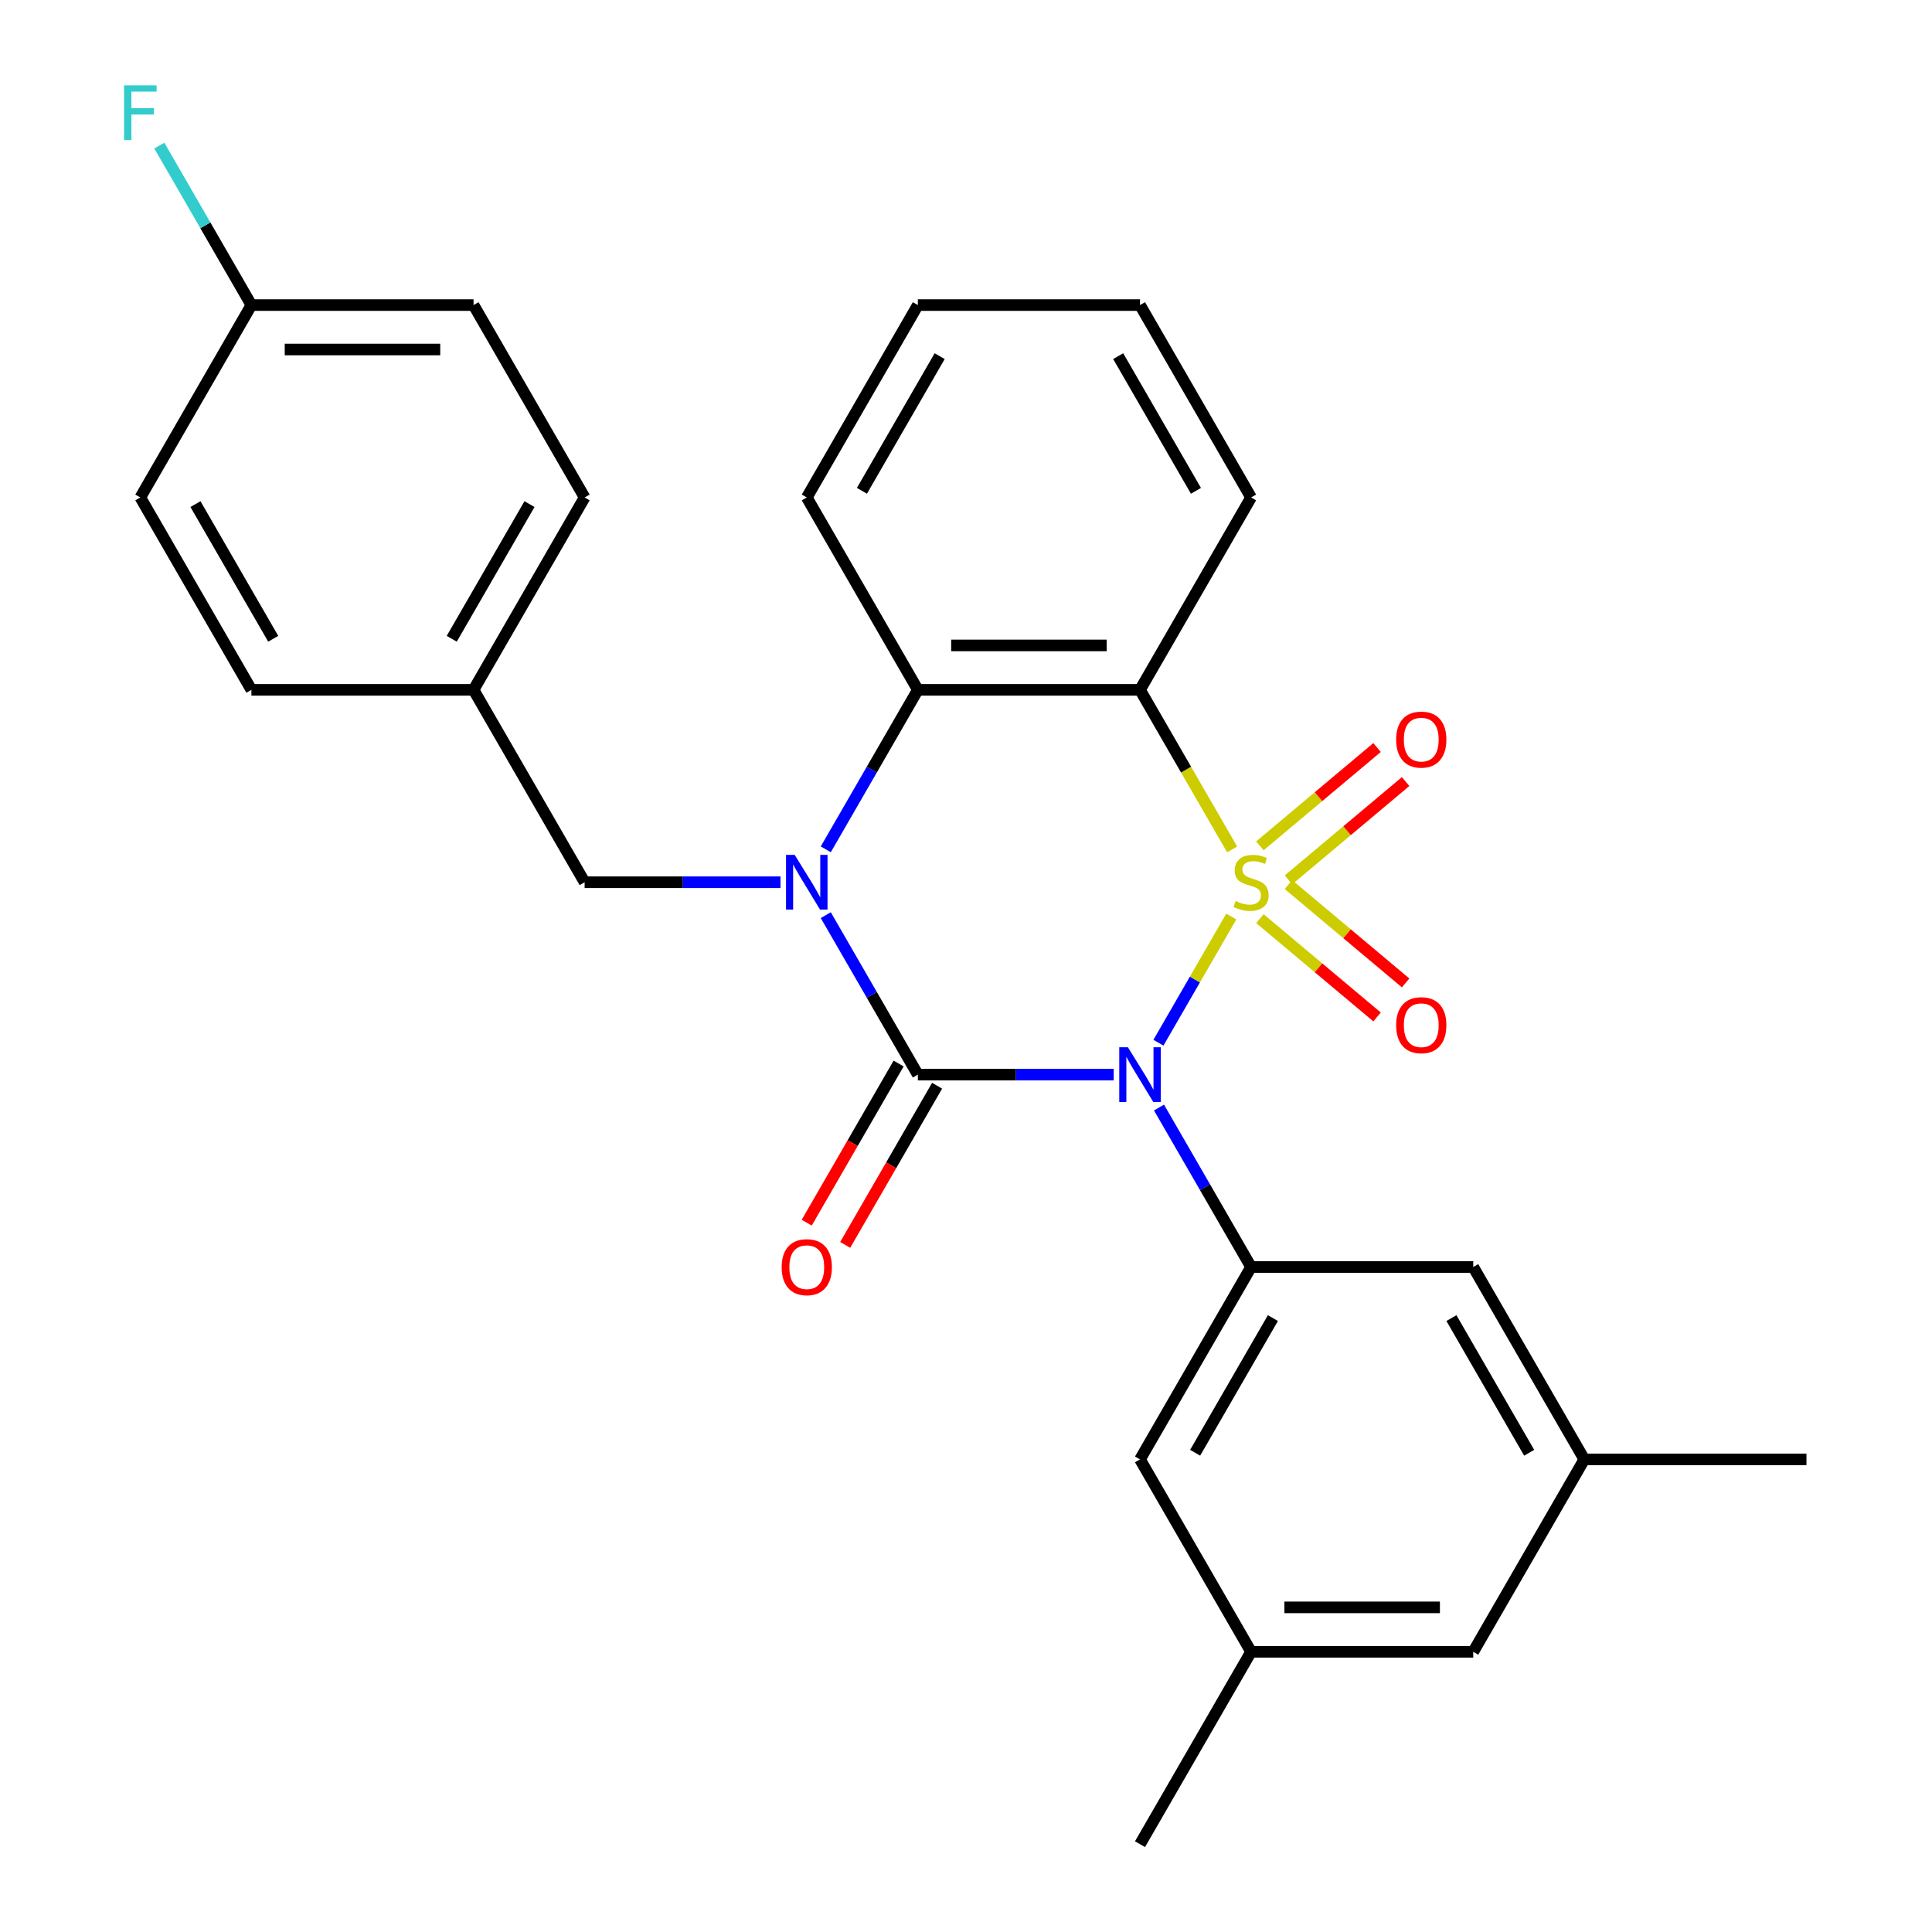 <?xml version='1.0' encoding='iso-8859-1'?>
<svg version='1.1' baseProfile='full'
              xmlns='http://www.w3.org/2000/svg'
                      xmlns:rdkit='http://www.rdkit.org/xml'
                      xmlns:xlink='http://www.w3.org/1999/xlink'
                  xml:space='preserve'
width='1000px' height='1000px' viewBox='0 0 1000 1000'>
<!-- END OF HEADER -->
<rect style='opacity:1.0;fill:#FFFFFF;stroke:none' width='1000' height='1000' x='0' y='0'> </rect>
<path class='bond-0' d='M 637.307,474.4 L 618.456,507.051' style='fill:none;fill-rule:evenodd;stroke:#CCCC00;stroke-width:6px;stroke-linecap:butt;stroke-linejoin:miter;stroke-opacity:1' />
<path class='bond-0' d='M 618.456,507.051 L 599.604,539.703' style='fill:none;fill-rule:evenodd;stroke:#0000FF;stroke-width:6px;stroke-linecap:butt;stroke-linejoin:miter;stroke-opacity:1' />
<path class='bond-3' d='M 637.746,439.65 L 613.906,398.358' style='fill:none;fill-rule:evenodd;stroke:#CCCC00;stroke-width:6px;stroke-linecap:butt;stroke-linejoin:miter;stroke-opacity:1' />
<path class='bond-3' d='M 613.906,398.358 L 590.065,357.065' style='fill:none;fill-rule:evenodd;stroke:#000000;stroke-width:6px;stroke-linecap:butt;stroke-linejoin:miter;stroke-opacity:1' />
<path class='bond-6' d='M 666.904,455.422 L 697.226,429.979' style='fill:none;fill-rule:evenodd;stroke:#CCCC00;stroke-width:6px;stroke-linecap:butt;stroke-linejoin:miter;stroke-opacity:1' />
<path class='bond-6' d='M 697.226,429.979 L 727.548,404.535' style='fill:none;fill-rule:evenodd;stroke:#FF0000;stroke-width:6px;stroke-linecap:butt;stroke-linejoin:miter;stroke-opacity:1' />
<path class='bond-6' d='M 652.122,437.806 L 682.444,412.362' style='fill:none;fill-rule:evenodd;stroke:#CCCC00;stroke-width:6px;stroke-linecap:butt;stroke-linejoin:miter;stroke-opacity:1' />
<path class='bond-6' d='M 682.444,412.362 L 712.766,386.919' style='fill:none;fill-rule:evenodd;stroke:#FF0000;stroke-width:6px;stroke-linecap:butt;stroke-linejoin:miter;stroke-opacity:1' />
<path class='bond-7' d='M 652.122,475.485 L 682.444,500.928' style='fill:none;fill-rule:evenodd;stroke:#CCCC00;stroke-width:6px;stroke-linecap:butt;stroke-linejoin:miter;stroke-opacity:1' />
<path class='bond-7' d='M 682.444,500.928 L 712.766,526.371' style='fill:none;fill-rule:evenodd;stroke:#FF0000;stroke-width:6px;stroke-linecap:butt;stroke-linejoin:miter;stroke-opacity:1' />
<path class='bond-7' d='M 666.904,457.868 L 697.226,483.311' style='fill:none;fill-rule:evenodd;stroke:#CCCC00;stroke-width:6px;stroke-linecap:butt;stroke-linejoin:miter;stroke-opacity:1' />
<path class='bond-7' d='M 697.226,483.311 L 727.548,508.755' style='fill:none;fill-rule:evenodd;stroke:#FF0000;stroke-width:6px;stroke-linecap:butt;stroke-linejoin:miter;stroke-opacity:1' />
<path class='bond-1' d='M 576.451,556.225 L 525.765,556.225' style='fill:none;fill-rule:evenodd;stroke:#0000FF;stroke-width:6px;stroke-linecap:butt;stroke-linejoin:miter;stroke-opacity:1' />
<path class='bond-1' d='M 525.765,556.225 L 475.08,556.225' style='fill:none;fill-rule:evenodd;stroke:#000000;stroke-width:6px;stroke-linecap:butt;stroke-linejoin:miter;stroke-opacity:1' />
<path class='bond-5' d='M 599.9,573.26 L 623.729,614.532' style='fill:none;fill-rule:evenodd;stroke:#0000FF;stroke-width:6px;stroke-linecap:butt;stroke-linejoin:miter;stroke-opacity:1' />
<path class='bond-5' d='M 623.729,614.532 L 647.558,655.805' style='fill:none;fill-rule:evenodd;stroke:#000000;stroke-width:6px;stroke-linecap:butt;stroke-linejoin:miter;stroke-opacity:1' />
<path class='bond-9' d='M 465.122,550.476 L 441.34,591.669' style='fill:none;fill-rule:evenodd;stroke:#000000;stroke-width:6px;stroke-linecap:butt;stroke-linejoin:miter;stroke-opacity:1' />
<path class='bond-9' d='M 441.34,591.669 L 417.557,632.861' style='fill:none;fill-rule:evenodd;stroke:#FF0000;stroke-width:6px;stroke-linecap:butt;stroke-linejoin:miter;stroke-opacity:1' />
<path class='bond-9' d='M 485.038,561.974 L 461.256,603.167' style='fill:none;fill-rule:evenodd;stroke:#000000;stroke-width:6px;stroke-linecap:butt;stroke-linejoin:miter;stroke-opacity:1' />
<path class='bond-9' d='M 461.256,603.167 L 437.473,644.36' style='fill:none;fill-rule:evenodd;stroke:#FF0000;stroke-width:6px;stroke-linecap:butt;stroke-linejoin:miter;stroke-opacity:1' />
<path class='bond-28' d='M 475.08,556.225 L 451.251,514.952' style='fill:none;fill-rule:evenodd;stroke:#000000;stroke-width:6px;stroke-linecap:butt;stroke-linejoin:miter;stroke-opacity:1' />
<path class='bond-28' d='M 451.251,514.952 L 427.423,473.68' style='fill:none;fill-rule:evenodd;stroke:#0000FF;stroke-width:6px;stroke-linecap:butt;stroke-linejoin:miter;stroke-opacity:1' />
<path class='bond-2' d='M 427.423,439.61 L 451.251,398.338' style='fill:none;fill-rule:evenodd;stroke:#0000FF;stroke-width:6px;stroke-linecap:butt;stroke-linejoin:miter;stroke-opacity:1' />
<path class='bond-2' d='M 451.251,398.338 L 475.08,357.065' style='fill:none;fill-rule:evenodd;stroke:#000000;stroke-width:6px;stroke-linecap:butt;stroke-linejoin:miter;stroke-opacity:1' />
<path class='bond-8' d='M 403.973,456.645 L 353.288,456.645' style='fill:none;fill-rule:evenodd;stroke:#0000FF;stroke-width:6px;stroke-linecap:butt;stroke-linejoin:miter;stroke-opacity:1' />
<path class='bond-8' d='M 353.288,456.645 L 302.602,456.645' style='fill:none;fill-rule:evenodd;stroke:#000000;stroke-width:6px;stroke-linecap:butt;stroke-linejoin:miter;stroke-opacity:1' />
<path class='bond-4' d='M 590.065,357.065 L 475.08,357.065' style='fill:none;fill-rule:evenodd;stroke:#000000;stroke-width:6px;stroke-linecap:butt;stroke-linejoin:miter;stroke-opacity:1' />
<path class='bond-4' d='M 572.818,334.068 L 492.328,334.068' style='fill:none;fill-rule:evenodd;stroke:#000000;stroke-width:6px;stroke-linecap:butt;stroke-linejoin:miter;stroke-opacity:1' />
<path class='bond-16' d='M 590.065,357.065 L 647.558,257.485' style='fill:none;fill-rule:evenodd;stroke:#000000;stroke-width:6px;stroke-linecap:butt;stroke-linejoin:miter;stroke-opacity:1' />
<path class='bond-19' d='M 475.08,357.065 L 417.588,257.485' style='fill:none;fill-rule:evenodd;stroke:#000000;stroke-width:6px;stroke-linecap:butt;stroke-linejoin:miter;stroke-opacity:1' />
<path class='bond-10' d='M 647.558,655.805 L 590.065,755.385' style='fill:none;fill-rule:evenodd;stroke:#000000;stroke-width:6px;stroke-linecap:butt;stroke-linejoin:miter;stroke-opacity:1' />
<path class='bond-10' d='M 658.85,682.241 L 618.605,751.947' style='fill:none;fill-rule:evenodd;stroke:#000000;stroke-width:6px;stroke-linecap:butt;stroke-linejoin:miter;stroke-opacity:1' />
<path class='bond-11' d='M 647.558,655.805 L 762.543,655.805' style='fill:none;fill-rule:evenodd;stroke:#000000;stroke-width:6px;stroke-linecap:butt;stroke-linejoin:miter;stroke-opacity:1' />
<path class='bond-15' d='M 302.602,456.645 L 245.11,357.065' style='fill:none;fill-rule:evenodd;stroke:#000000;stroke-width:6px;stroke-linecap:butt;stroke-linejoin:miter;stroke-opacity:1' />
<path class='bond-13' d='M 590.065,755.385 L 647.558,854.965' style='fill:none;fill-rule:evenodd;stroke:#000000;stroke-width:6px;stroke-linecap:butt;stroke-linejoin:miter;stroke-opacity:1' />
<path class='bond-12' d='M 762.543,655.805 L 820.036,755.385' style='fill:none;fill-rule:evenodd;stroke:#000000;stroke-width:6px;stroke-linecap:butt;stroke-linejoin:miter;stroke-opacity:1' />
<path class='bond-12' d='M 751.251,682.241 L 791.496,751.947' style='fill:none;fill-rule:evenodd;stroke:#000000;stroke-width:6px;stroke-linecap:butt;stroke-linejoin:miter;stroke-opacity:1' />
<path class='bond-14' d='M 820.036,755.385 L 762.543,854.965' style='fill:none;fill-rule:evenodd;stroke:#000000;stroke-width:6px;stroke-linecap:butt;stroke-linejoin:miter;stroke-opacity:1' />
<path class='bond-25' d='M 820.036,755.385 L 935.021,755.385' style='fill:none;fill-rule:evenodd;stroke:#000000;stroke-width:6px;stroke-linecap:butt;stroke-linejoin:miter;stroke-opacity:1' />
<path class='bond-24' d='M 647.558,854.965 L 590.065,954.545' style='fill:none;fill-rule:evenodd;stroke:#000000;stroke-width:6px;stroke-linecap:butt;stroke-linejoin:miter;stroke-opacity:1' />
<path class='bond-30' d='M 647.558,854.965 L 762.543,854.965' style='fill:none;fill-rule:evenodd;stroke:#000000;stroke-width:6px;stroke-linecap:butt;stroke-linejoin:miter;stroke-opacity:1' />
<path class='bond-30' d='M 664.806,831.968 L 745.295,831.968' style='fill:none;fill-rule:evenodd;stroke:#000000;stroke-width:6px;stroke-linecap:butt;stroke-linejoin:miter;stroke-opacity:1' />
<path class='bond-20' d='M 245.11,357.065 L 130.125,357.065' style='fill:none;fill-rule:evenodd;stroke:#000000;stroke-width:6px;stroke-linecap:butt;stroke-linejoin:miter;stroke-opacity:1' />
<path class='bond-21' d='M 245.11,357.065 L 302.602,257.485' style='fill:none;fill-rule:evenodd;stroke:#000000;stroke-width:6px;stroke-linecap:butt;stroke-linejoin:miter;stroke-opacity:1' />
<path class='bond-21' d='M 233.818,330.629 L 274.063,260.923' style='fill:none;fill-rule:evenodd;stroke:#000000;stroke-width:6px;stroke-linecap:butt;stroke-linejoin:miter;stroke-opacity:1' />
<path class='bond-26' d='M 647.558,257.485 L 590.065,157.905' style='fill:none;fill-rule:evenodd;stroke:#000000;stroke-width:6px;stroke-linecap:butt;stroke-linejoin:miter;stroke-opacity:1' />
<path class='bond-26' d='M 619.018,254.046 L 578.773,184.34' style='fill:none;fill-rule:evenodd;stroke:#000000;stroke-width:6px;stroke-linecap:butt;stroke-linejoin:miter;stroke-opacity:1' />
<path class='bond-17' d='M 130.125,157.905 L 245.11,157.905' style='fill:none;fill-rule:evenodd;stroke:#000000;stroke-width:6px;stroke-linecap:butt;stroke-linejoin:miter;stroke-opacity:1' />
<path class='bond-17' d='M 147.372,180.902 L 227.862,180.902' style='fill:none;fill-rule:evenodd;stroke:#000000;stroke-width:6px;stroke-linecap:butt;stroke-linejoin:miter;stroke-opacity:1' />
<path class='bond-18' d='M 130.125,157.905 L 106.296,116.632' style='fill:none;fill-rule:evenodd;stroke:#000000;stroke-width:6px;stroke-linecap:butt;stroke-linejoin:miter;stroke-opacity:1' />
<path class='bond-18' d='M 106.296,116.632 L 82.467,75.359' style='fill:none;fill-rule:evenodd;stroke:#33CCCC;stroke-width:6px;stroke-linecap:butt;stroke-linejoin:miter;stroke-opacity:1' />
<path class='bond-31' d='M 130.125,157.905 L 72.632,257.485' style='fill:none;fill-rule:evenodd;stroke:#000000;stroke-width:6px;stroke-linecap:butt;stroke-linejoin:miter;stroke-opacity:1' />
<path class='bond-29' d='M 417.588,257.485 L 475.08,157.905' style='fill:none;fill-rule:evenodd;stroke:#000000;stroke-width:6px;stroke-linecap:butt;stroke-linejoin:miter;stroke-opacity:1' />
<path class='bond-29' d='M 446.128,254.046 L 486.372,184.34' style='fill:none;fill-rule:evenodd;stroke:#000000;stroke-width:6px;stroke-linecap:butt;stroke-linejoin:miter;stroke-opacity:1' />
<path class='bond-23' d='M 130.125,357.065 L 72.632,257.485' style='fill:none;fill-rule:evenodd;stroke:#000000;stroke-width:6px;stroke-linecap:butt;stroke-linejoin:miter;stroke-opacity:1' />
<path class='bond-23' d='M 141.417,330.629 L 101.172,260.923' style='fill:none;fill-rule:evenodd;stroke:#000000;stroke-width:6px;stroke-linecap:butt;stroke-linejoin:miter;stroke-opacity:1' />
<path class='bond-22' d='M 302.602,257.485 L 245.11,157.905' style='fill:none;fill-rule:evenodd;stroke:#000000;stroke-width:6px;stroke-linecap:butt;stroke-linejoin:miter;stroke-opacity:1' />
<path class='bond-27' d='M 590.065,157.905 L 475.08,157.905' style='fill:none;fill-rule:evenodd;stroke:#000000;stroke-width:6px;stroke-linecap:butt;stroke-linejoin:miter;stroke-opacity:1' />
<path  class='atom-0' d='M 639.558 466.365
Q 639.878 466.485, 641.198 467.045
Q 642.518 467.605, 643.958 467.965
Q 645.438 468.285, 646.878 468.285
Q 649.558 468.285, 651.118 467.005
Q 652.678 465.685, 652.678 463.405
Q 652.678 461.845, 651.878 460.885
Q 651.118 459.925, 649.918 459.405
Q 648.718 458.885, 646.718 458.285
Q 644.198 457.525, 642.678 456.805
Q 641.198 456.085, 640.118 454.565
Q 639.078 453.045, 639.078 450.485
Q 639.078 446.925, 641.478 444.725
Q 643.918 442.525, 648.718 442.525
Q 651.998 442.525, 655.718 444.085
L 654.798 447.165
Q 651.398 445.765, 648.838 445.765
Q 646.078 445.765, 644.558 446.925
Q 643.038 448.045, 643.078 450.005
Q 643.078 451.525, 643.838 452.445
Q 644.638 453.365, 645.758 453.885
Q 646.918 454.405, 648.838 455.005
Q 651.398 455.805, 652.918 456.605
Q 654.438 457.405, 655.518 459.045
Q 656.638 460.645, 656.638 463.405
Q 656.638 467.325, 653.998 469.445
Q 651.398 471.525, 647.038 471.525
Q 644.518 471.525, 642.598 470.965
Q 640.718 470.445, 638.478 469.525
L 639.558 466.365
' fill='#CCCC00'/>
<path  class='atom-1' d='M 583.805 542.065
L 593.085 557.065
Q 594.005 558.545, 595.485 561.225
Q 596.965 563.905, 597.045 564.065
L 597.045 542.065
L 600.805 542.065
L 600.805 570.385
L 596.925 570.385
L 586.965 553.985
Q 585.805 552.065, 584.565 549.865
Q 583.365 547.665, 583.005 546.985
L 583.005 570.385
L 579.325 570.385
L 579.325 542.065
L 583.805 542.065
' fill='#0000FF'/>
<path  class='atom-3' d='M 411.328 442.485
L 420.608 457.485
Q 421.528 458.965, 423.008 461.645
Q 424.488 464.325, 424.568 464.485
L 424.568 442.485
L 428.328 442.485
L 428.328 470.805
L 424.448 470.805
L 414.488 454.405
Q 413.328 452.485, 412.088 450.285
Q 410.888 448.085, 410.528 447.405
L 410.528 470.805
L 406.848 470.805
L 406.848 442.485
L 411.328 442.485
' fill='#0000FF'/>
<path  class='atom-7' d='M 722.642 382.814
Q 722.642 376.014, 726.002 372.214
Q 729.362 368.414, 735.642 368.414
Q 741.922 368.414, 745.282 372.214
Q 748.642 376.014, 748.642 382.814
Q 748.642 389.694, 745.242 393.614
Q 741.842 397.494, 735.642 397.494
Q 729.402 397.494, 726.002 393.614
Q 722.642 389.734, 722.642 382.814
M 735.642 394.294
Q 739.962 394.294, 742.282 391.414
Q 744.642 388.494, 744.642 382.814
Q 744.642 377.254, 742.282 374.454
Q 739.962 371.614, 735.642 371.614
Q 731.322 371.614, 728.962 374.414
Q 726.642 377.214, 726.642 382.814
Q 726.642 388.534, 728.962 391.414
Q 731.322 394.294, 735.642 394.294
' fill='#FF0000'/>
<path  class='atom-8' d='M 722.642 530.636
Q 722.642 523.836, 726.002 520.036
Q 729.362 516.236, 735.642 516.236
Q 741.922 516.236, 745.282 520.036
Q 748.642 523.836, 748.642 530.636
Q 748.642 537.516, 745.242 541.436
Q 741.842 545.316, 735.642 545.316
Q 729.402 545.316, 726.002 541.436
Q 722.642 537.556, 722.642 530.636
M 735.642 542.116
Q 739.962 542.116, 742.282 539.236
Q 744.642 536.316, 744.642 530.636
Q 744.642 525.076, 742.282 522.276
Q 739.962 519.436, 735.642 519.436
Q 731.322 519.436, 728.962 522.236
Q 726.642 525.036, 726.642 530.636
Q 726.642 536.356, 728.962 539.236
Q 731.322 542.116, 735.642 542.116
' fill='#FF0000'/>
<path  class='atom-10' d='M 404.588 655.885
Q 404.588 649.085, 407.948 645.285
Q 411.308 641.485, 417.588 641.485
Q 423.868 641.485, 427.228 645.285
Q 430.588 649.085, 430.588 655.885
Q 430.588 662.765, 427.188 666.685
Q 423.788 670.565, 417.588 670.565
Q 411.348 670.565, 407.948 666.685
Q 404.588 662.805, 404.588 655.885
M 417.588 667.365
Q 421.908 667.365, 424.228 664.485
Q 426.588 661.565, 426.588 655.885
Q 426.588 650.325, 424.228 647.525
Q 421.908 644.685, 417.588 644.685
Q 413.268 644.685, 410.908 647.485
Q 408.588 650.285, 408.588 655.885
Q 408.588 661.605, 410.908 664.485
Q 413.268 667.365, 417.588 667.365
' fill='#FF0000'/>
<path  class='atom-19' d='M 64.212 44.165
L 81.052 44.165
L 81.052 47.405
L 68.012 47.405
L 68.012 56.005
L 79.612 56.005
L 79.612 59.285
L 68.012 59.285
L 68.012 72.485
L 64.212 72.485
L 64.212 44.165
' fill='#33CCCC'/>
</svg>
